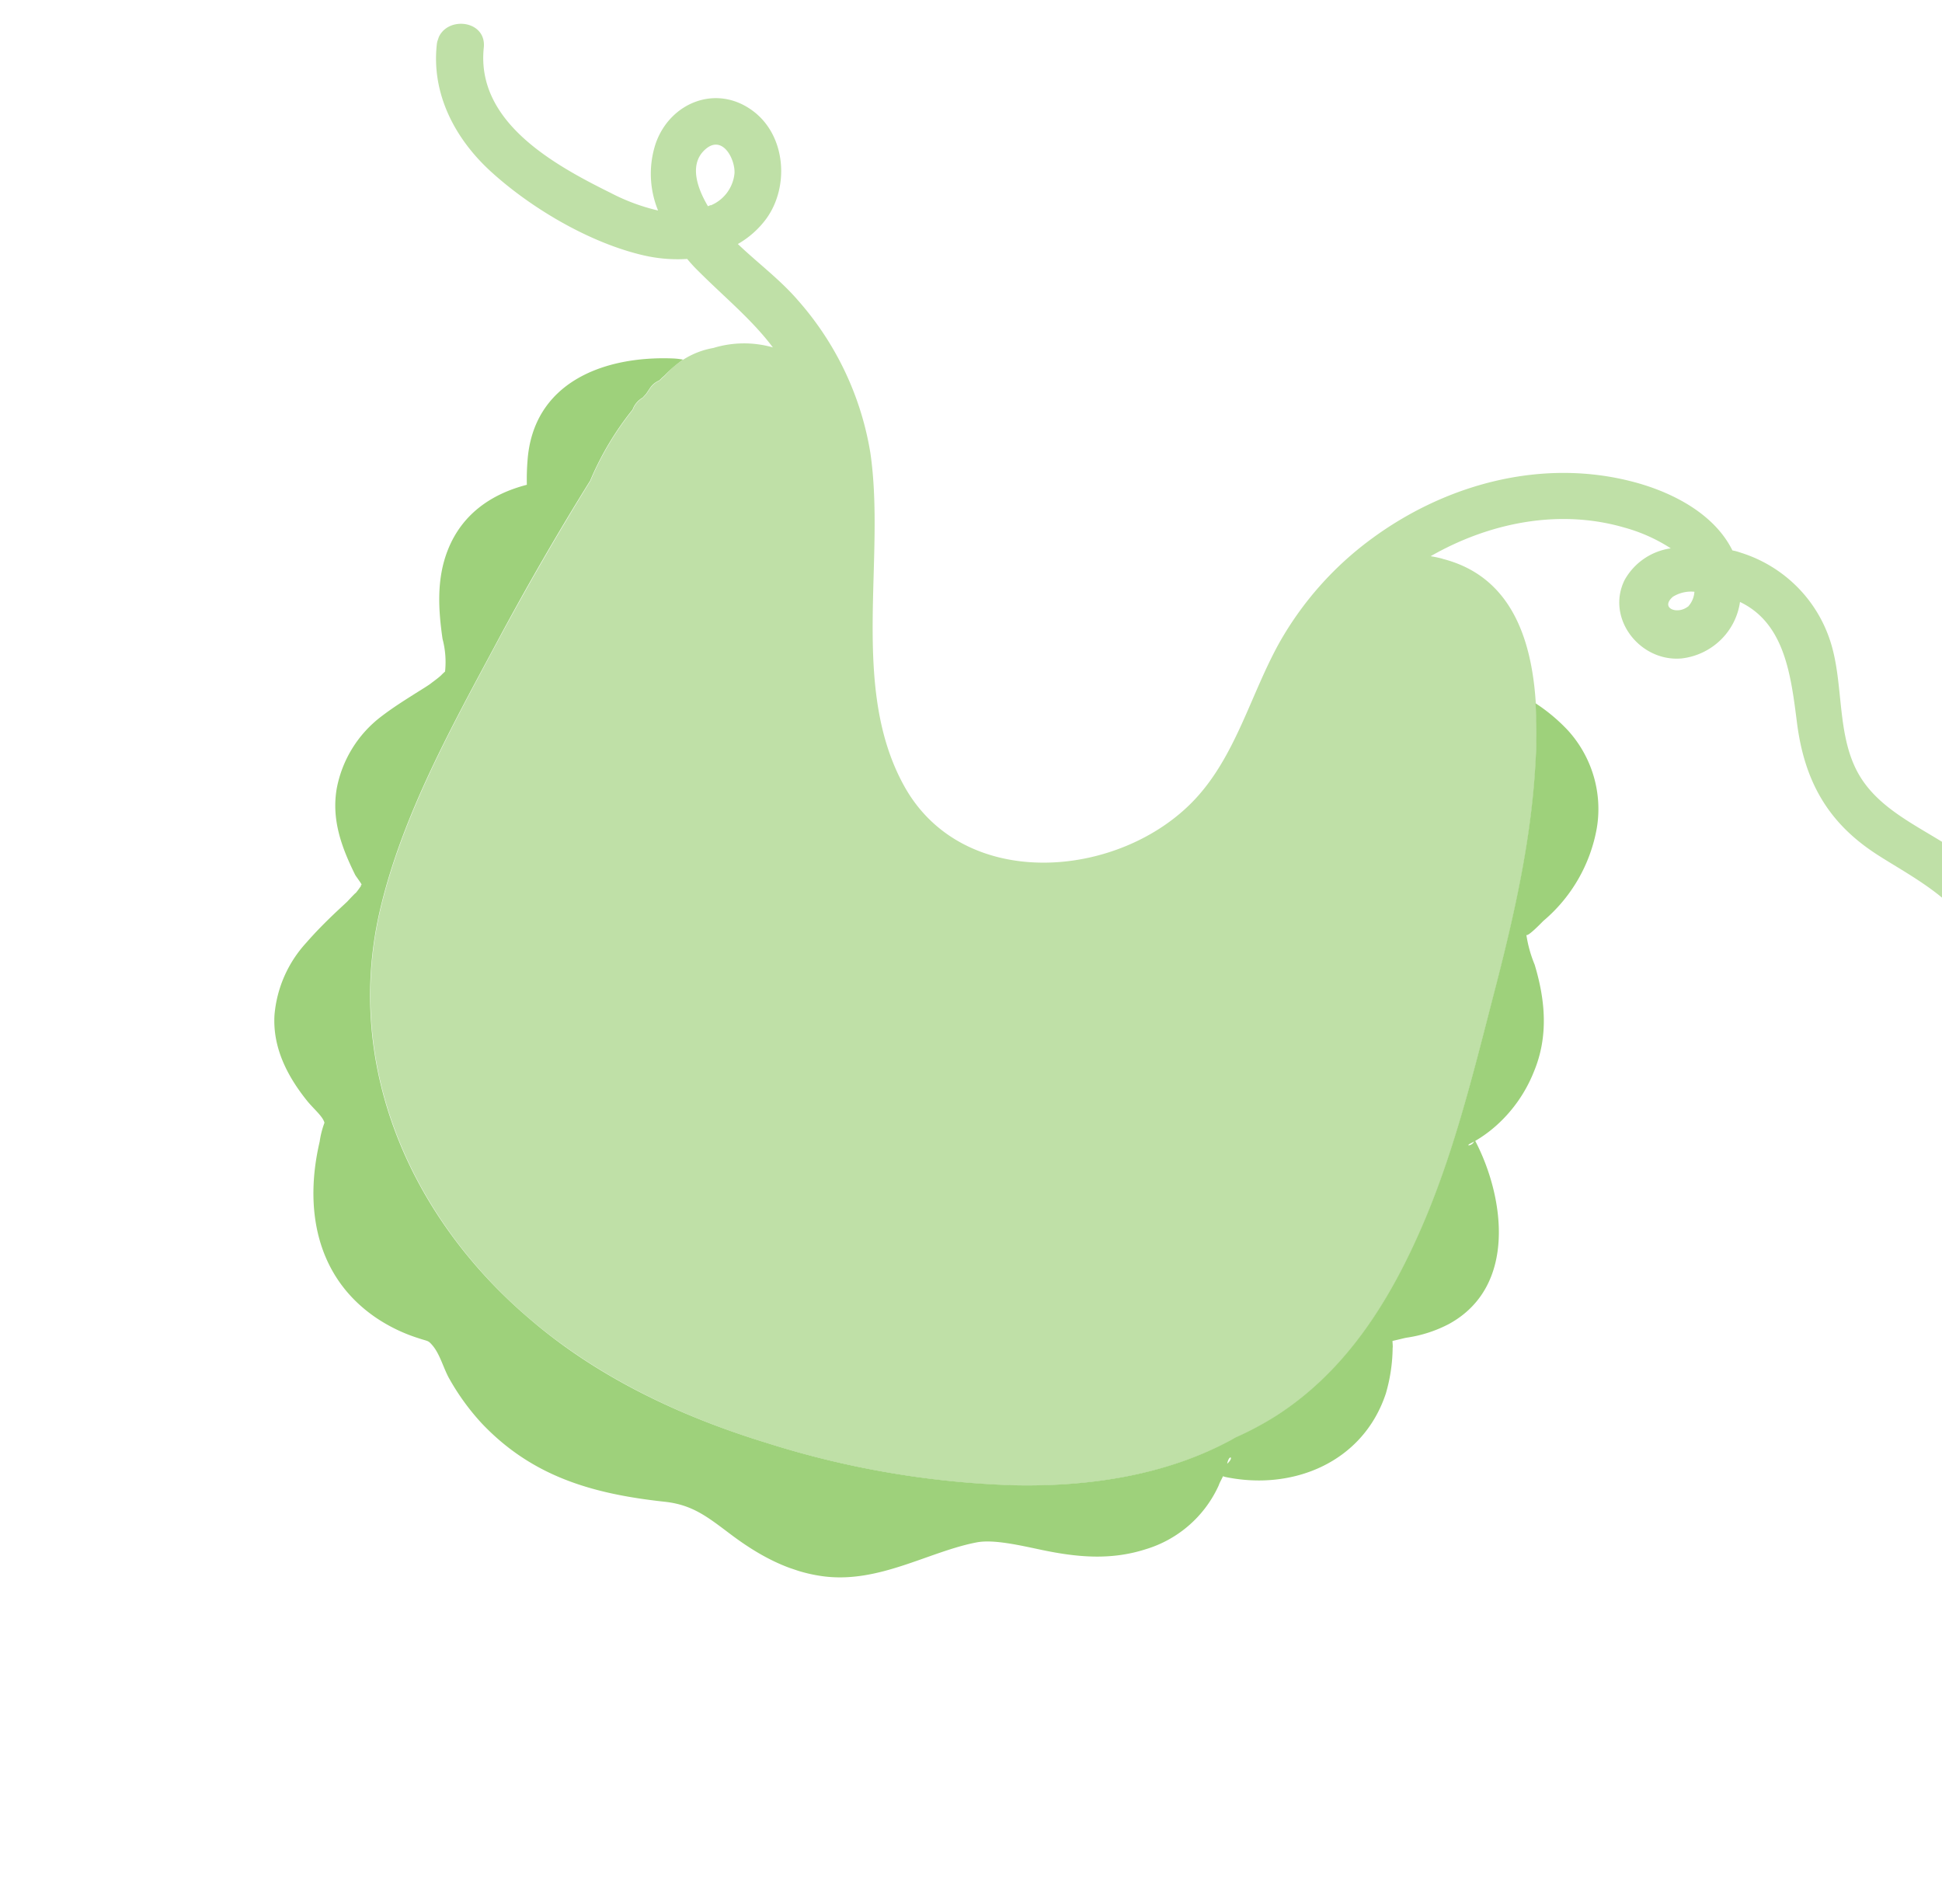 <svg width="51" height="50" viewBox="0 0 51 50" fill="none" xmlns="http://www.w3.org/2000/svg">
    <g clip-path="url(#a)">
        <path d="M52.103 22.949c-.936-.989-2.495-1.36-3.233-2.522-.663-1.047-.43-2.446-.805-3.593a3.578 3.578 0 0 0-.886-1.44 3.61 3.61 0 0 0-1.451-.876c-.073-.025-.15-.05-.232-.063-.47-.954-1.56-1.52-2.562-1.79-2.417-.652-4.97.043-6.936 1.5a8.675 8.675 0 0 0-2.404 2.72c-.749 1.348-1.137 2.955-2.212 4.104-1.96 2.095-6.08 2.46-7.636-.346-1.433-2.582-.479-5.954-.89-8.757a7.993 7.993 0 0 0-1.89-3.987c-.476-.555-1.064-.989-1.589-1.491.293-.167.547-.393.746-.663.607-.834.521-2.173-.34-2.824-.96-.726-2.183-.233-2.561.84a2.538 2.538 0 0 0 .06 1.767c-.43-.1-.846-.254-1.237-.458-1.505-.745-3.546-1.87-3.34-3.818.082-.787-1.154-.858-1.235-.074-.138 1.3.485 2.476 1.43 3.335 1.059.963 2.602 1.872 4.008 2.194.373.086.757.117 1.138.093.083.097.163.19.253.278.707.712 1.433 1.295 1.998 2.045a2.761 2.761 0 0 0-1.563.015 2.16 2.16 0 0 0-1.275.729l-.057.048c-.027.027-.055.056-.084.082a.55.55 0 0 0-.25.211l-.095.14-.09.099a.596.596 0 0 0-.263.312 7.826 7.826 0 0 0-1.114 1.867 79.196 79.196 0 0 0-2.46 4.259c-1.184 2.21-2.465 4.517-3.049 6.97-.971 4.086.762 8.091 3.914 10.779 1.789 1.528 3.976 2.571 6.219 3.258a23.878 23.878 0 0 0 6.505 1.117c1.963.039 3.995-.26 5.732-1.206l.088-.05a8.13 8.13 0 0 0 1.082-.58c1.788-1.152 2.915-2.923 3.758-4.832.872-1.973 1.381-4.091 1.924-6.17.517-1.988.991-4.015 1.107-6.075.12-2.11-.053-4.806-2.432-5.418l-.022-.008a2.817 2.817 0 0 0-.283-.06l-.016-.005c1.532-.876 3.362-1.252 5.084-.751.432.118.844.302 1.22.546a1.652 1.652 0 0 0-1.213.833c-.495 1.004.404 2.155 1.497 2.058a1.755 1.755 0 0 0 1.022-.482c.278-.268.458-.62.512-1.001 1.178.563 1.338 1.927 1.497 3.176.183 1.428.735 2.513 1.934 3.344 1.008.706 3.336 1.695 2.589 3.291-.334.715.841 1.105 1.173.396.498-1.065-.002-2.252-.785-3.066zM18.664 5.385l-.072.031c-.306-.518-.486-1.117-.076-1.488.454-.41.795.25.773.624a1.017 1.017 0 0 1-.628.843l.003-.01zm25.663 10.544c-.278.22-.738.042-.395-.257a.904.904 0 0 1 .566-.132.633.633 0 0 1-.175.399l.004-.01z" fill="#BFE0A7"/>
        <path d="M38.742 29.961c.202-.118.39-.256.564-.413.43-.387.763-.868.976-1.404.386-.924.303-1.876.02-2.813a3.329 3.329 0 0 1-.217-.779c.043.048.394-.316.443-.366a4.132 4.132 0 0 0 1.407-2.441c.076-.454.047-.92-.083-1.362a3.084 3.084 0 0 0-.669-1.195 4.629 4.629 0 0 0-.858-.72c.031.54.03 1.083-.005 1.624-.117 2.06-.59 4.087-1.107 6.074-.54 2.08-1.053 4.198-1.925 6.17-.843 1.91-1.97 3.68-3.758 4.833-.346.22-.707.413-1.082.579l-.088.051c-1.737.948-3.77 1.246-5.732 1.205a23.87 23.87 0 0 1-6.505-1.116c-2.242-.687-4.433-1.72-6.219-3.258-3.162-2.691-4.885-6.693-3.914-10.779.584-2.454 1.863-4.754 3.05-6.97a74.846 74.846 0 0 1 2.459-4.26 7.828 7.828 0 0 1 1.114-1.866.597.597 0 0 1 .264-.313l.09-.098.094-.14a.55.55 0 0 1 .25-.212c.03-.026.057-.055.084-.081l.057-.048c.147-.157.31-.298.487-.419a1.834 1.834 0 0 0-.272-.031c-1.82-.07-3.67.634-3.814 2.691a6.123 6.123 0 0 0-.017.627c-.956.247-1.716.789-2.08 1.725-.292.747-.247 1.544-.134 2.323.074.279.097.57.066.856a1.997 1.997 0 0 0-.103.098c-.054.053-.16.132-.245.195-.03.024-.055.042-.075.056-.129.086-.261.165-.39.247-.289.183-.577.366-.851.576a3.095 3.095 0 0 0-1.182 1.907c-.138.817.128 1.537.485 2.26.017.033.142.197.169.253l-.005.014-.029-.01a.1.1 0 0 1 .024.024 2.159 2.159 0 0 1-.158.213c.072-.092-.204.203-.21.21l-.295.275c-.272.258-.533.52-.78.804a3.205 3.205 0 0 0-.835 1.905c-.048.852.336 1.598.858 2.248.17.21.416.41.455.575-.06.16-.102.326-.126.495-.406 1.732-.11 3.538 1.473 4.62.346.234.724.417 1.122.542.26.088.248.05.37.192.2.236.29.614.447.885.236.418.52.809.847 1.162 1.335 1.408 2.937 1.853 4.802 2.056.744.08 1.141.412 1.744.864.722.542 1.504.972 2.415 1.093 1.47.196 2.783-.655 4.05-.893.438-.077 1.106.077 1.697.202.92.192 1.802.276 2.72-.017a3.08 3.08 0 0 0 1.922-1.675c.027-.08.076-.16.114-.244l.05.017c1.78.376 3.629-.38 4.227-2.191.114-.39.174-.793.178-1.198.008-.025-.001-.097-.004-.181.156-.035.31-.075.367-.085a3.468 3.468 0 0 0 1.11-.357c1.82-.991 1.448-3.375.696-4.811zm-6.514 8.477c.05-.259.195-.174 0 0zM38.663 30c.012.004.03-.015.046-.023-.038.12-.287.139-.04.025L38.663 30z" fill="#9ED17B"/>
    </g>
    <defs>
        <clipPath id="a">
            <path fill="#fff" transform="rotate(18.648 5.5 36.024)" d="M0 0h47.214v36.032H0z"/>
        </clipPath>
    </defs>
</svg>
